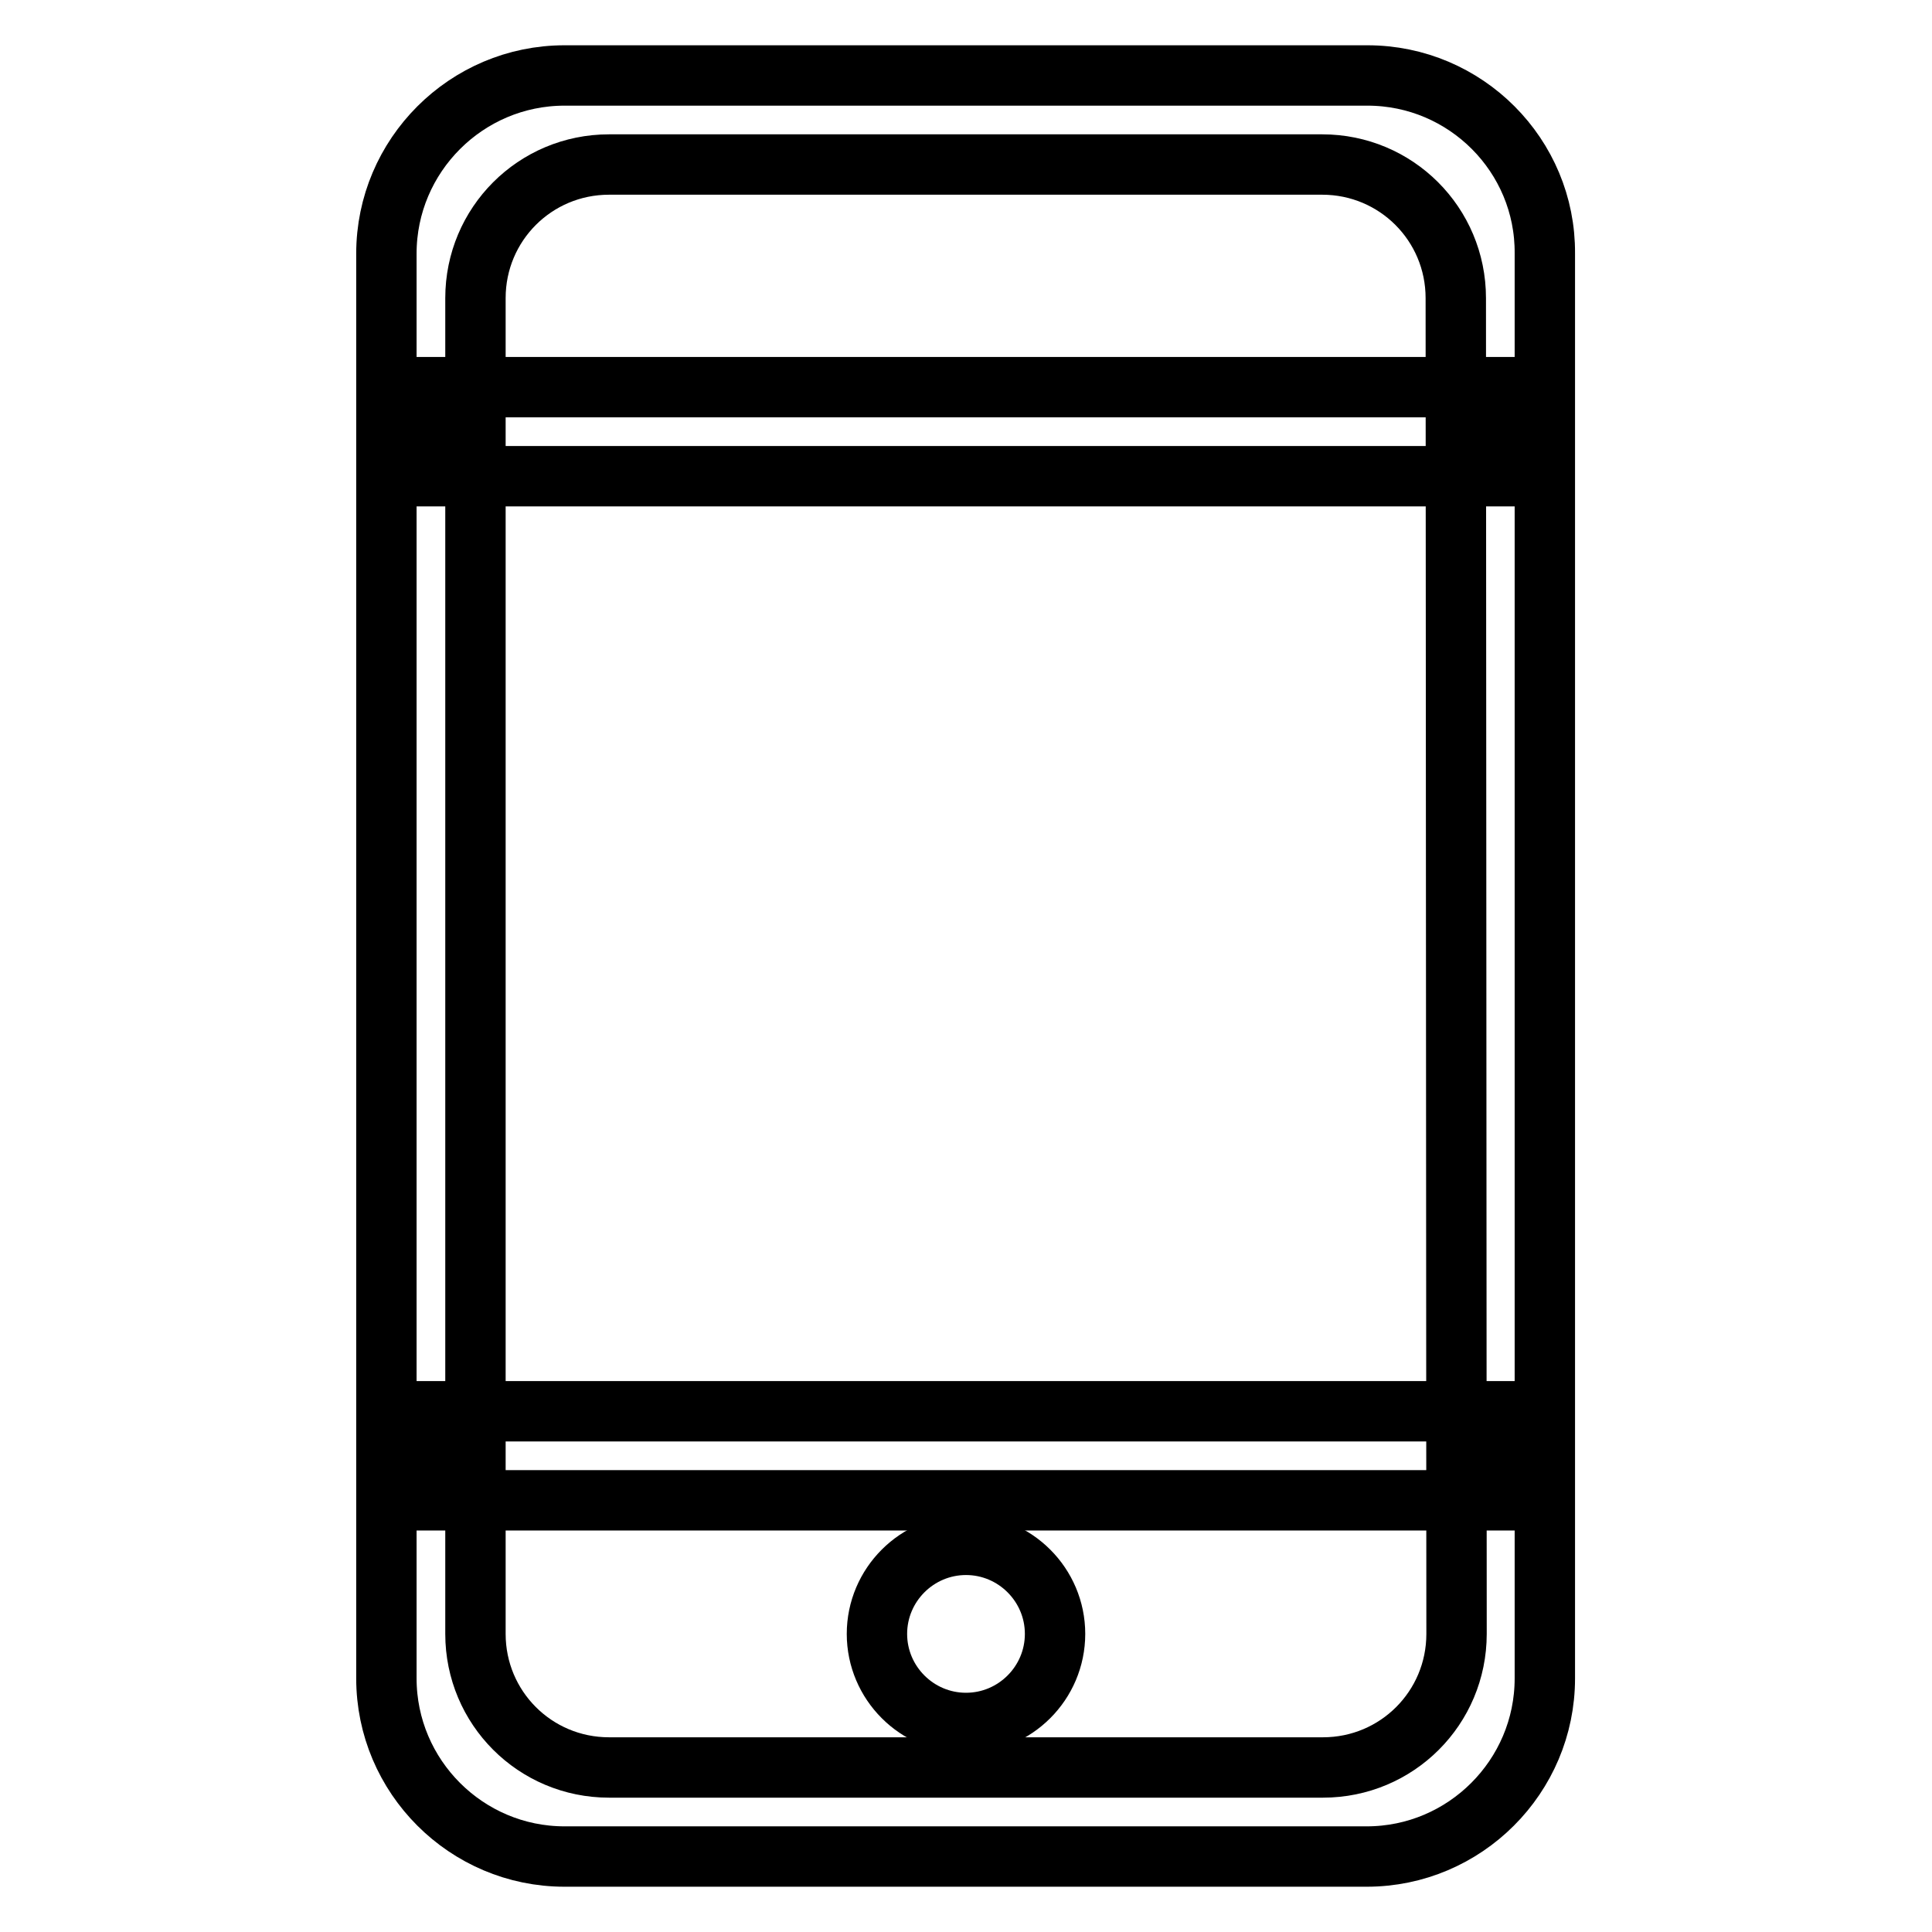 <?xml version="1.0" encoding="utf-8"?>
<!-- Svg Vector Icons : http://www.onlinewebfonts.com/icon -->
<!DOCTYPE svg PUBLIC "-//W3C//DTD SVG 1.1//EN" "http://www.w3.org/Graphics/SVG/1.1/DTD/svg11.dtd">
<svg version="1.1" xmlns="http://www.w3.org/2000/svg" xmlns:xlink="http://www.w3.org/1999/xlink" x="0px" y="0px" viewBox="0 0 256 256" enable-background="new 0 0 256 256" xml:space="preserve">
<g><g><path stroke-width="8" fill-opacity="0" stroke="#000000"  d="M181.2,10H74.8c-13,0-23.6,10.6-23.6,23.6v188.8c0,13,10.6,23.6,23.6,23.6h106.3c13,0,23.6-10.6,23.6-23.6V33.6C204.8,20.6,194.2,10,181.2,10z M193,216.5c0,9.8-7.9,17.7-17.7,17.7H80.7c-9.8,0-17.7-7.9-17.7-17.7v-177c0-9.8,7.9-17.7,17.7-17.7h94.5c9.8,0,17.7,7.9,17.7,17.7L193,216.5L193,216.5z"/><path stroke-width="8" fill-opacity="0" stroke="#000000"  d="M57.1,51.3h141.7v11.8H57.1V51.3z"/><path stroke-width="8" fill-opacity="0" stroke="#000000"  d="M57.1,187h141.7v11.8H57.1V187z"/><path stroke-width="8" fill-opacity="0" stroke="#000000"  d="M116.2,216.5c0,6.5,5.3,11.8,11.8,11.8s11.8-5.3,11.8-11.8l0,0c0-6.5-5.3-11.8-11.8-11.8S116.2,210,116.2,216.5L116.2,216.5z"/></g></g>
</svg>